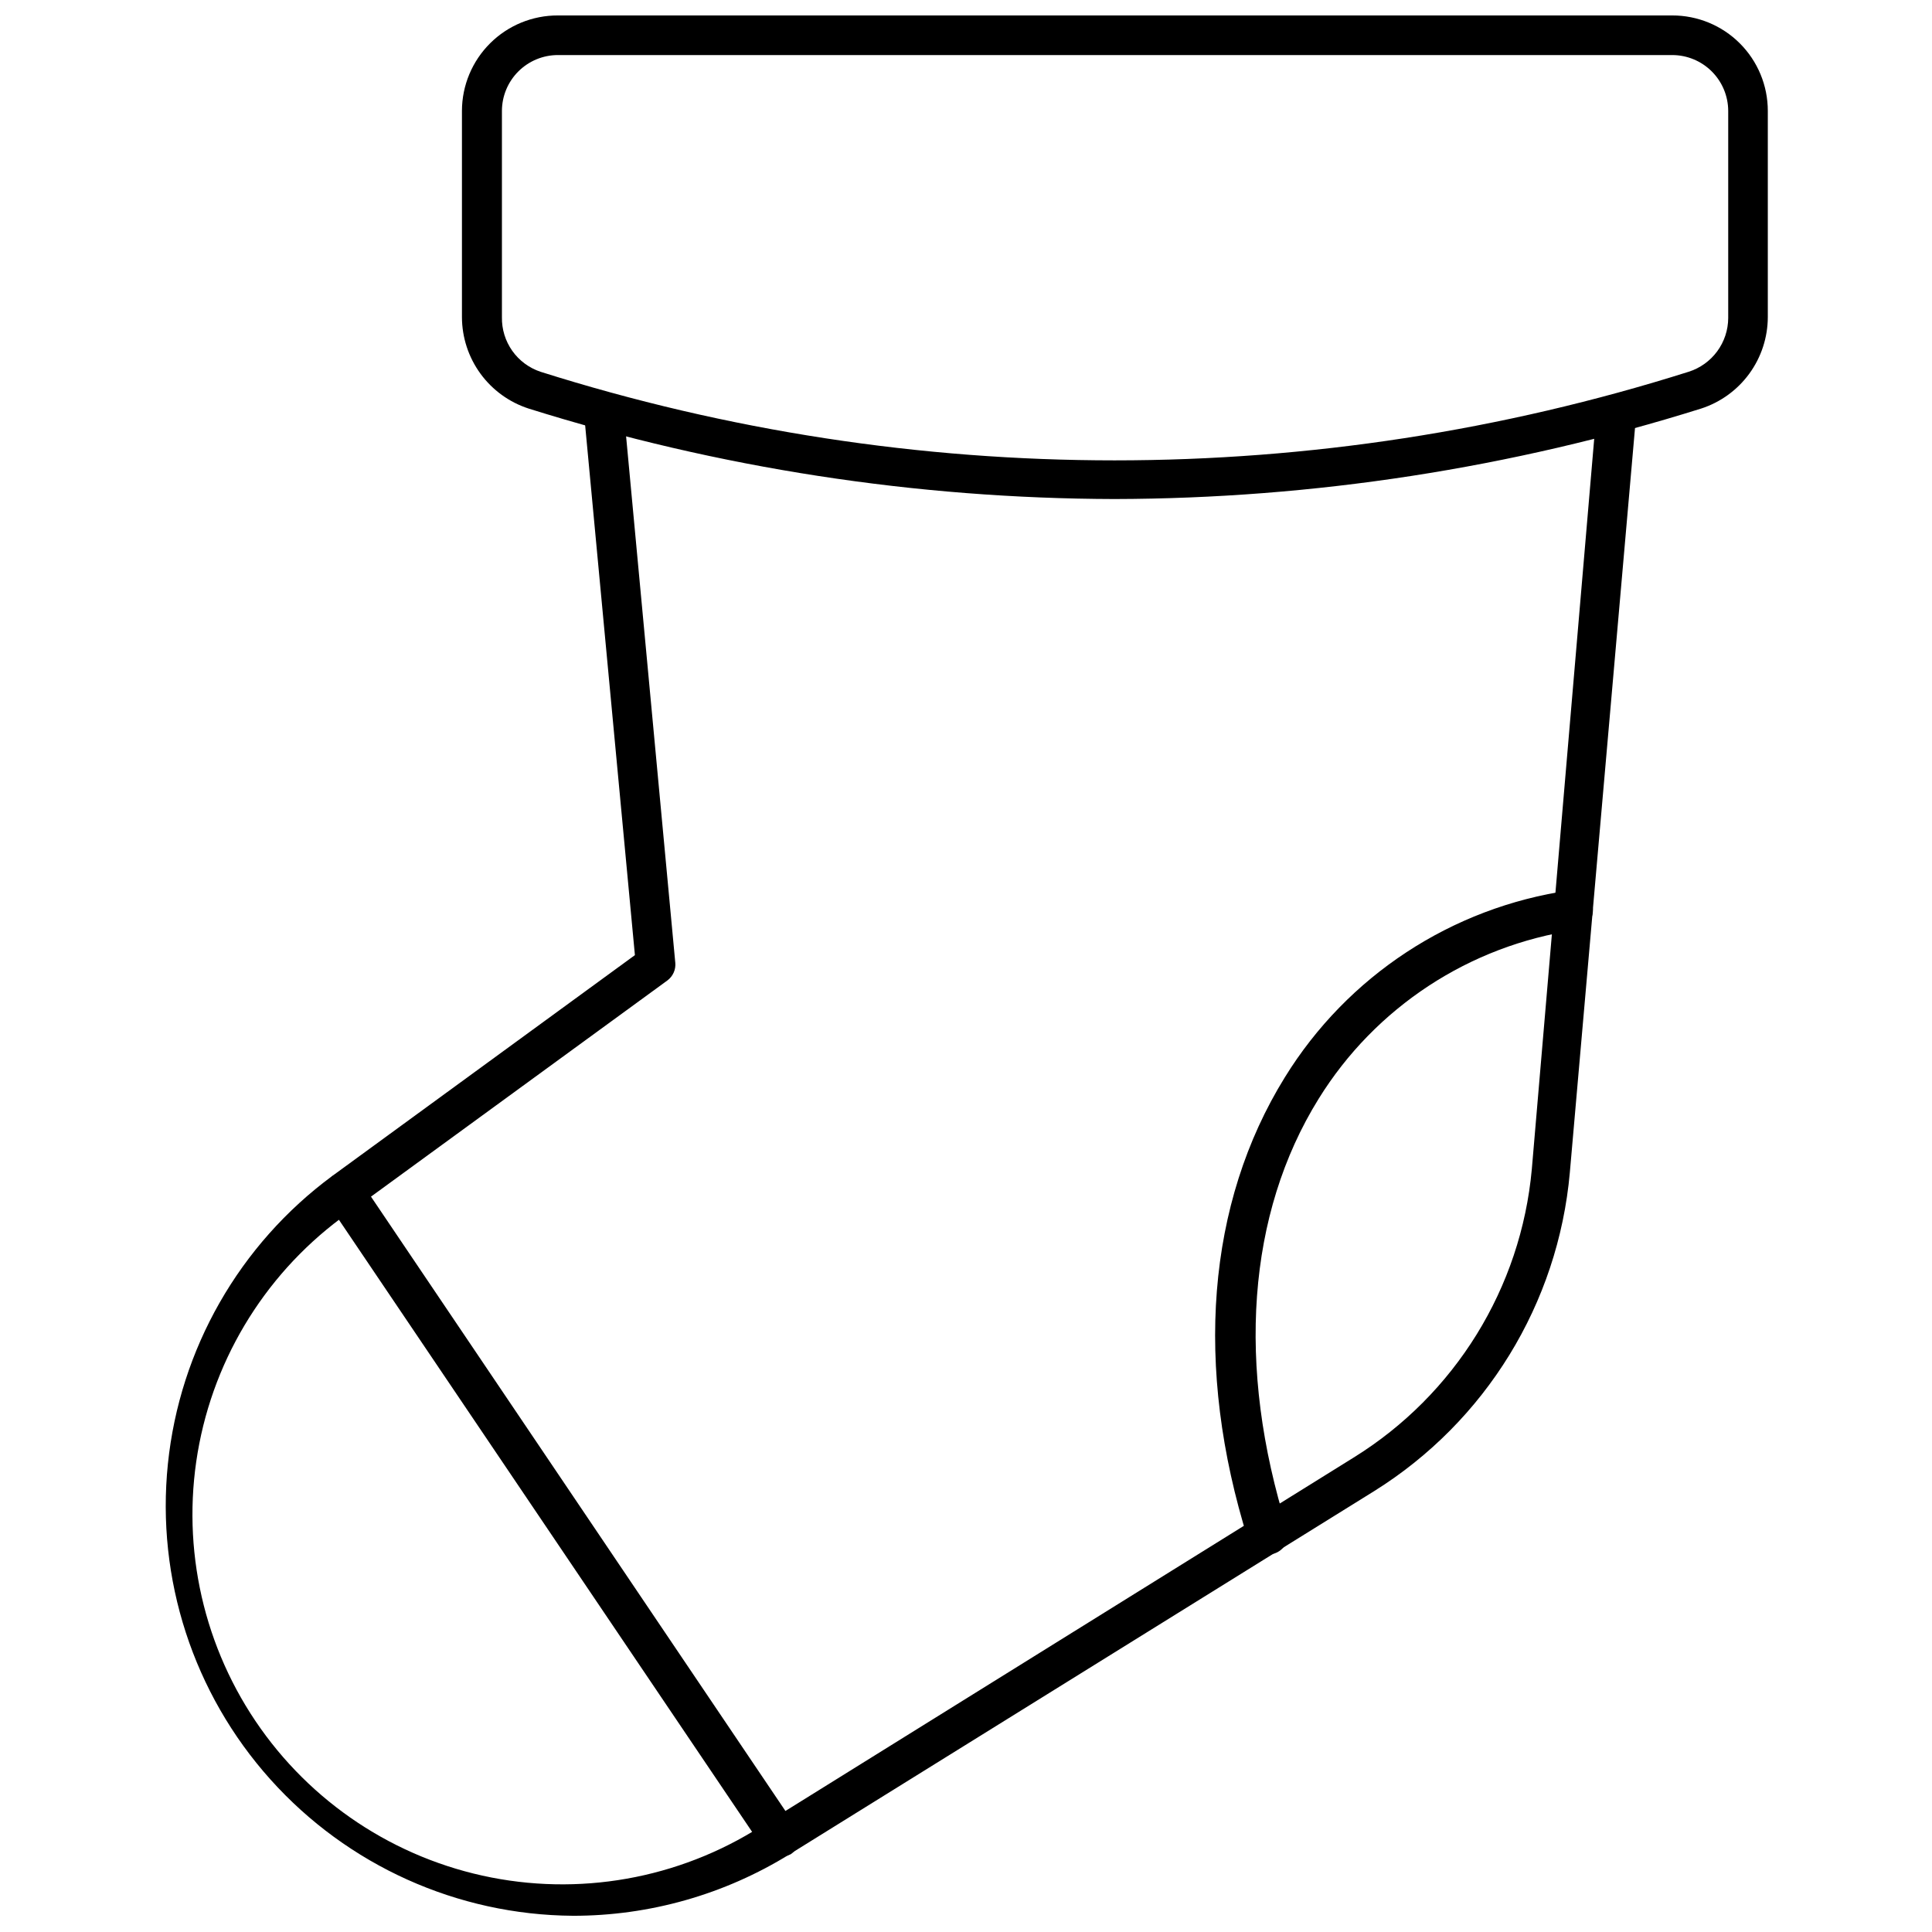 <?xml version="1.0" encoding="UTF-8"?>
<!-- Uploaded to: SVG Repo, www.svgrepo.com, Generator: SVG Repo Mixer Tools -->
<svg width="800px" height="800px" version="1.1" viewBox="144 144 512 512" xmlns="http://www.w3.org/2000/svg">
 <defs>
  <clipPath id="b">
   <path d="m187 250h391v401.9h-391z"/>
  </clipPath>
  <clipPath id="a">
   <path d="m266 148.09h347v128.91h-347z"/>
  </clipPath>
 </defs>
 <g clip-path="url(#b)">
  <path d="m295.84 651.7c-30.621-0.207-59.73-13.32-80.168-36.121-20.441-22.797-30.309-53.16-27.18-83.621 3.129-30.457 18.965-58.18 43.609-76.348l80.156-58.492-13.273-141.32c-0.258-2.894 1.879-5.457 4.777-5.715 2.894-0.262 5.457 1.875 5.715 4.773l13.48 144.26 0.004-0.004c0.176 1.836-0.621 3.625-2.102 4.723l-82.566 60.223c-21.566 14.512-36.484 36.992-41.473 62.504-4.984 25.508 0.363 51.953 14.875 73.52 14.512 21.566 36.996 36.48 62.504 41.469s51.957-0.359 73.52-14.871l155.02-96.418c26.871-16.648 44.355-44.953 47.211-76.434l16.84-197.14c0.246-2.898 2.797-5.047 5.691-4.801 2.898 0.246 5.047 2.793 4.801 5.691l-17.258 197.14c-3.09 34.734-22.301 66.004-51.883 84.461l-154.86 96.207c-17.254 10.68-37.148 16.332-57.441 16.316z"/>
 </g>
 <g clip-path="url(#a)">
  <path d="m439.37 276.25c-52.668-0.129-105.02-8.211-155.27-23.973-5.129-1.66-9.598-4.898-12.773-9.25-3.176-4.356-4.891-9.598-4.906-14.988v-54.66c0.012-6.731 2.703-13.176 7.477-17.918 4.773-4.746 11.234-7.394 17.965-7.367h295.29c6.715-0.016 13.16 2.644 17.91 7.387 4.754 4.742 7.426 11.184 7.426 17.898v54.66c-0.016 5.391-1.73 10.633-4.906 14.988-3.176 4.352-7.644 7.59-12.773 9.25-50.305 15.777-102.71 23.859-155.43 23.973zm-147.51-117.66c-3.93 0-7.695 1.555-10.48 4.328-2.781 2.773-4.352 6.535-4.363 10.465v54.66c-0.062 3.191 0.895 6.316 2.734 8.922 1.84 2.602 4.469 4.551 7.492 5.559 99.004 31.305 205.25 31.305 304.26 0 3.031-0.957 5.676-2.848 7.562-5.402 1.883-2.555 2.91-5.641 2.93-8.816v-54.922c-0.012-3.93-1.582-7.691-4.367-10.465-2.781-2.773-6.551-4.328-10.477-4.328z"/>
 </g>
 <path d="m480.02 555.8c-2.379 0.109-4.535-1.398-5.246-3.672-14.426-46.008-10.91-89.285 9.707-122.6 16.582-26.906 44.254-45.062 75.539-49.57 2.894-0.449 5.609 1.535 6.059 4.43 0.449 2.898-1.535 5.613-4.434 6.059-28.223 4.121-53.18 20.5-68.195 44.75-18.887 30.426-21.875 70.871-8.34 113.94 0.855 2.754-0.668 5.68-3.41 6.559-0.547 0.148-1.117 0.184-1.68 0.105z"/>
 <path d="m350.5 635.96c-1.746 0-3.375-0.863-4.356-2.309l-115.3-170.8c-0.781-1.156-1.07-2.57-0.805-3.941 0.266-1.367 1.062-2.574 2.219-3.352 1.16-0.773 2.586-1.055 3.953-0.781 1.367 0.277 2.57 1.086 3.34 2.25l115.41 171.07c0.777 1.156 1.07 2.574 0.805 3.941-0.266 1.367-1.066 2.574-2.223 3.352-0.934 0.496-1.992 0.695-3.043 0.578z"/>
</svg>